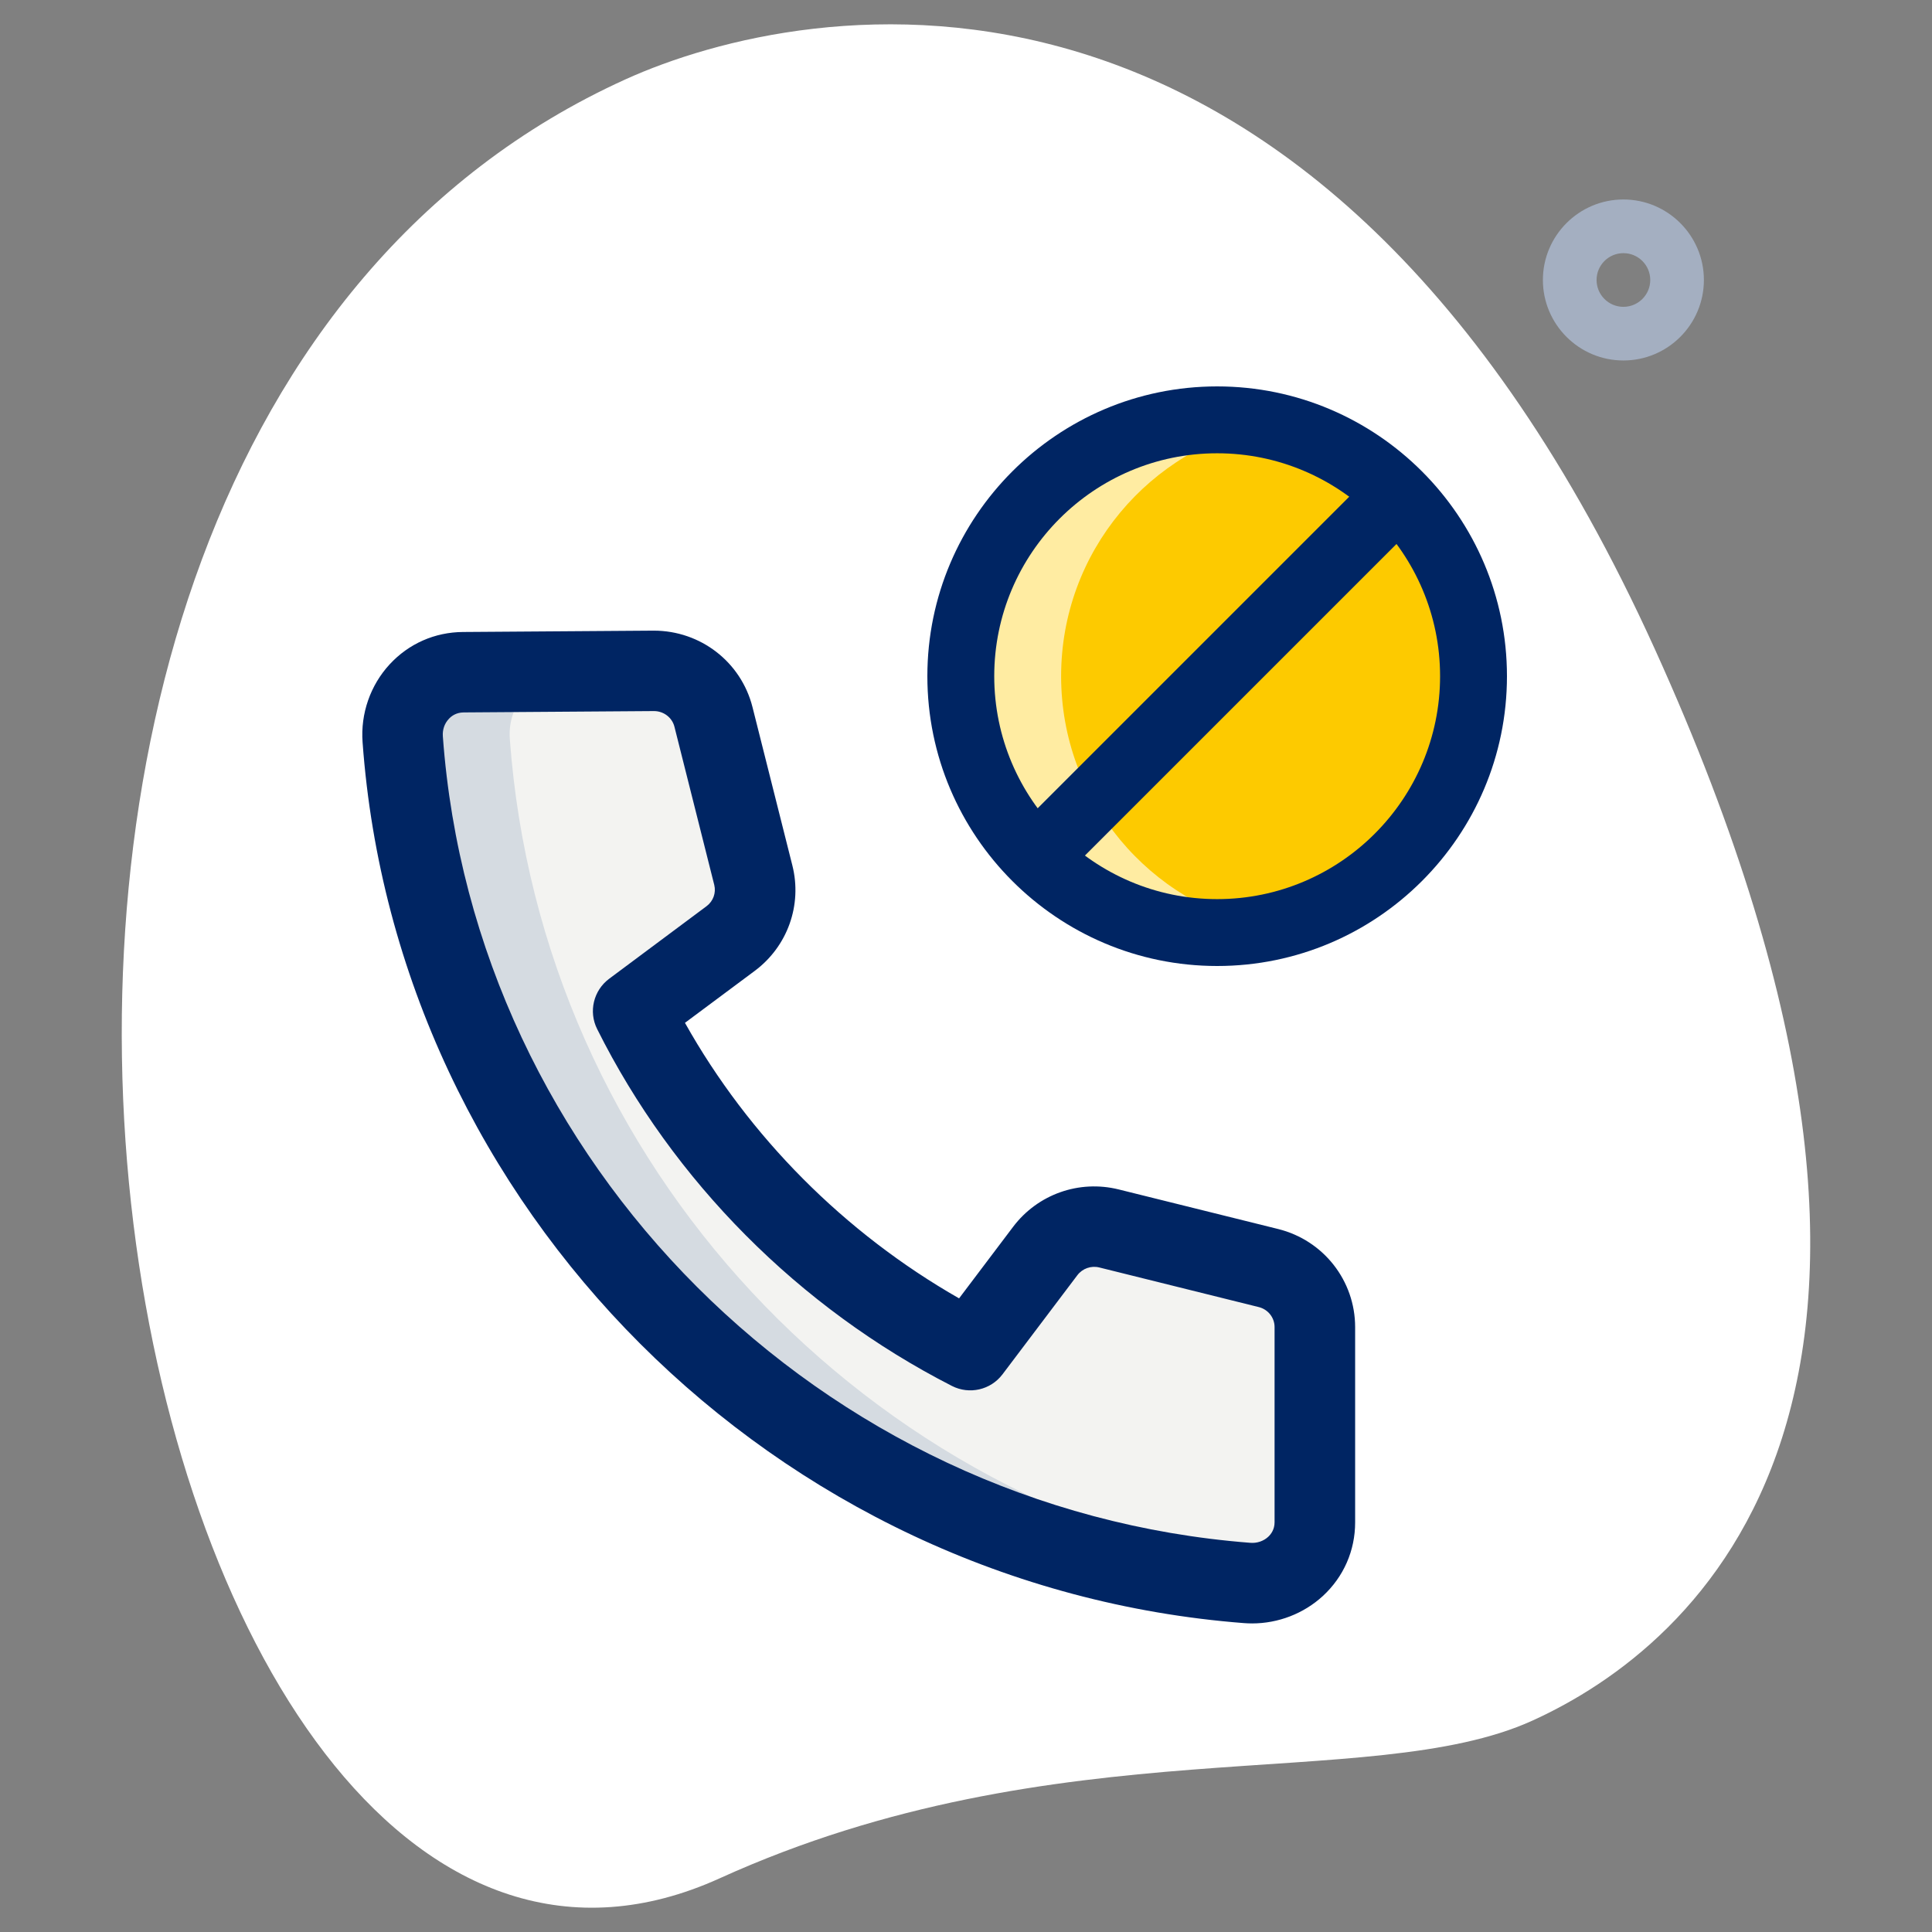 <svg width="60" height="60" viewBox="0 0 60 60" fill="none" xmlns="http://www.w3.org/2000/svg">
<rect x="0" y="0" width="60" height="60" fill="#808080" stroke="none"/>
<path d="M22.352 58.332C32.849 53.567 42.527 55.733 47.585 53.438C52.644 51.142 61.947 43.412 51.385 20.142C40.824 -3.128 24.983 -0.058 19.419 2.467C-6.635 14.292 3.76 66.77 22.352 58.332Z" fill="white"/>
<path d="M40.833 41.214V47.275C40.833 48.399 39.855 49.247 38.727 49.16C24.71 48.074 13.518 36.915 12.503 22.957C12.423 21.845 13.267 20.884 14.388 20.875L20.308 20.832C21.182 20.832 21.943 21.422 22.155 22.264L23.392 27.175C23.577 27.914 23.3 28.69 22.687 29.147L19.662 31.4C21.927 35.937 25.62 39.624 30.132 41.93L32.457 38.85C32.917 38.242 33.698 37.965 34.442 38.15L39.388 39.379C40.24 39.59 40.833 40.347 40.833 41.214Z" fill="#F3F3F1"/>
<path d="M39.867 48.9C39.533 49.1 39.15 49.2 38.733 49.166C24.716 48.066 13.516 36.916 12.5 22.95C12.416 21.85 13.266 20.883 14.383 20.883L20.316 20.833C20.4 20.833 20.483 20.833 20.566 20.866L17.716 20.883C16.6 20.883 15.75 21.85 15.833 22.95C16.8 36.183 26.9 46.883 39.867 48.9Z" fill="#D5DBE1"/>
<path d="M38.885 50.417C38.8 50.417 38.715 50.413 38.632 50.407C24.078 49.28 12.31 37.518 11.26 23.048C11.195 22.162 11.502 21.282 12.098 20.635C12.692 19.99 13.503 19.632 14.382 19.627L20.302 19.585C21.76 19.585 23.017 20.562 23.37 21.962L24.607 26.875C24.918 28.107 24.458 29.393 23.437 30.153L21.272 31.765C23.255 35.302 26.228 38.29 29.785 40.322L31.463 38.1C32.227 37.09 33.51 36.632 34.747 36.94L39.693 38.168C41.102 38.518 42.085 39.772 42.085 41.217V47.278C42.085 48.155 41.73 48.967 41.083 49.565C40.488 50.112 39.698 50.417 38.885 50.417ZM20.31 22.083L14.398 22.125C14.168 22.127 14.018 22.237 13.935 22.33C13.802 22.473 13.738 22.665 13.753 22.867C14.715 36.113 25.493 46.882 38.825 47.913C39.033 47.932 39.24 47.862 39.385 47.727C39.475 47.643 39.583 47.497 39.583 47.275V41.213C39.583 40.92 39.38 40.663 39.09 40.592L34.143 39.363C33.887 39.298 33.617 39.393 33.458 39.603L31.132 42.683C30.765 43.167 30.105 43.317 29.565 43.043C24.815 40.615 20.902 36.678 18.545 31.958C18.273 31.417 18.432 30.76 18.917 30.397L21.942 28.143C22.15 27.988 22.243 27.728 22.182 27.482L20.945 22.568C20.873 22.285 20.612 22.083 20.31 22.083Z" fill="#002563"/>
<path d="M50.416 11.195C49.038 11.195 47.916 10.074 47.916 8.695C47.916 7.317 49.038 6.195 50.416 6.195C51.795 6.195 52.916 7.317 52.916 8.695C52.916 10.074 51.795 11.195 50.416 11.195ZM50.416 7.862C49.956 7.862 49.583 8.235 49.583 8.695C49.583 9.155 49.956 9.529 50.416 9.529C50.877 9.529 51.25 9.155 51.25 8.695C51.25 8.235 50.877 7.862 50.416 7.862Z" fill="#A4AFC1"/>
<path d="M37.8 28.961C42.197 28.961 45.761 25.397 45.761 21C45.761 16.603 42.197 13.038 37.8 13.038C33.403 13.038 29.838 16.603 29.838 21C29.838 25.397 33.403 28.961 37.8 28.961Z" fill="#FDCA00"/>
<path d="M32.954 21C32.954 17.137 35.706 13.917 39.358 13.193C38.854 13.092 38.333 13.038 37.8 13.038C33.402 13.038 29.838 16.602 29.838 21C29.838 25.397 33.402 28.961 37.8 28.961C38.333 28.961 38.854 28.907 39.358 28.806C35.706 28.082 32.954 24.863 32.954 21Z" fill="#FFECA2"/>
<path d="M37.8 30C32.837 30 28.8 25.962 28.8 21C28.8 16.038 32.837 12 37.8 12C42.762 12 46.8 16.038 46.8 21C46.8 25.962 42.762 30 37.8 30ZM37.8 14.077C33.982 14.077 30.877 17.183 30.877 21C30.877 24.817 33.982 27.923 37.8 27.923C41.617 27.923 44.723 24.817 44.723 21C44.723 17.183 41.617 14.077 37.8 14.077Z" fill="#002563"/>
<path d="M31.441 25.886L42.678 14.649L44.146 16.117L32.909 27.354L31.441 25.886Z" fill="#002563"/>
</svg>
